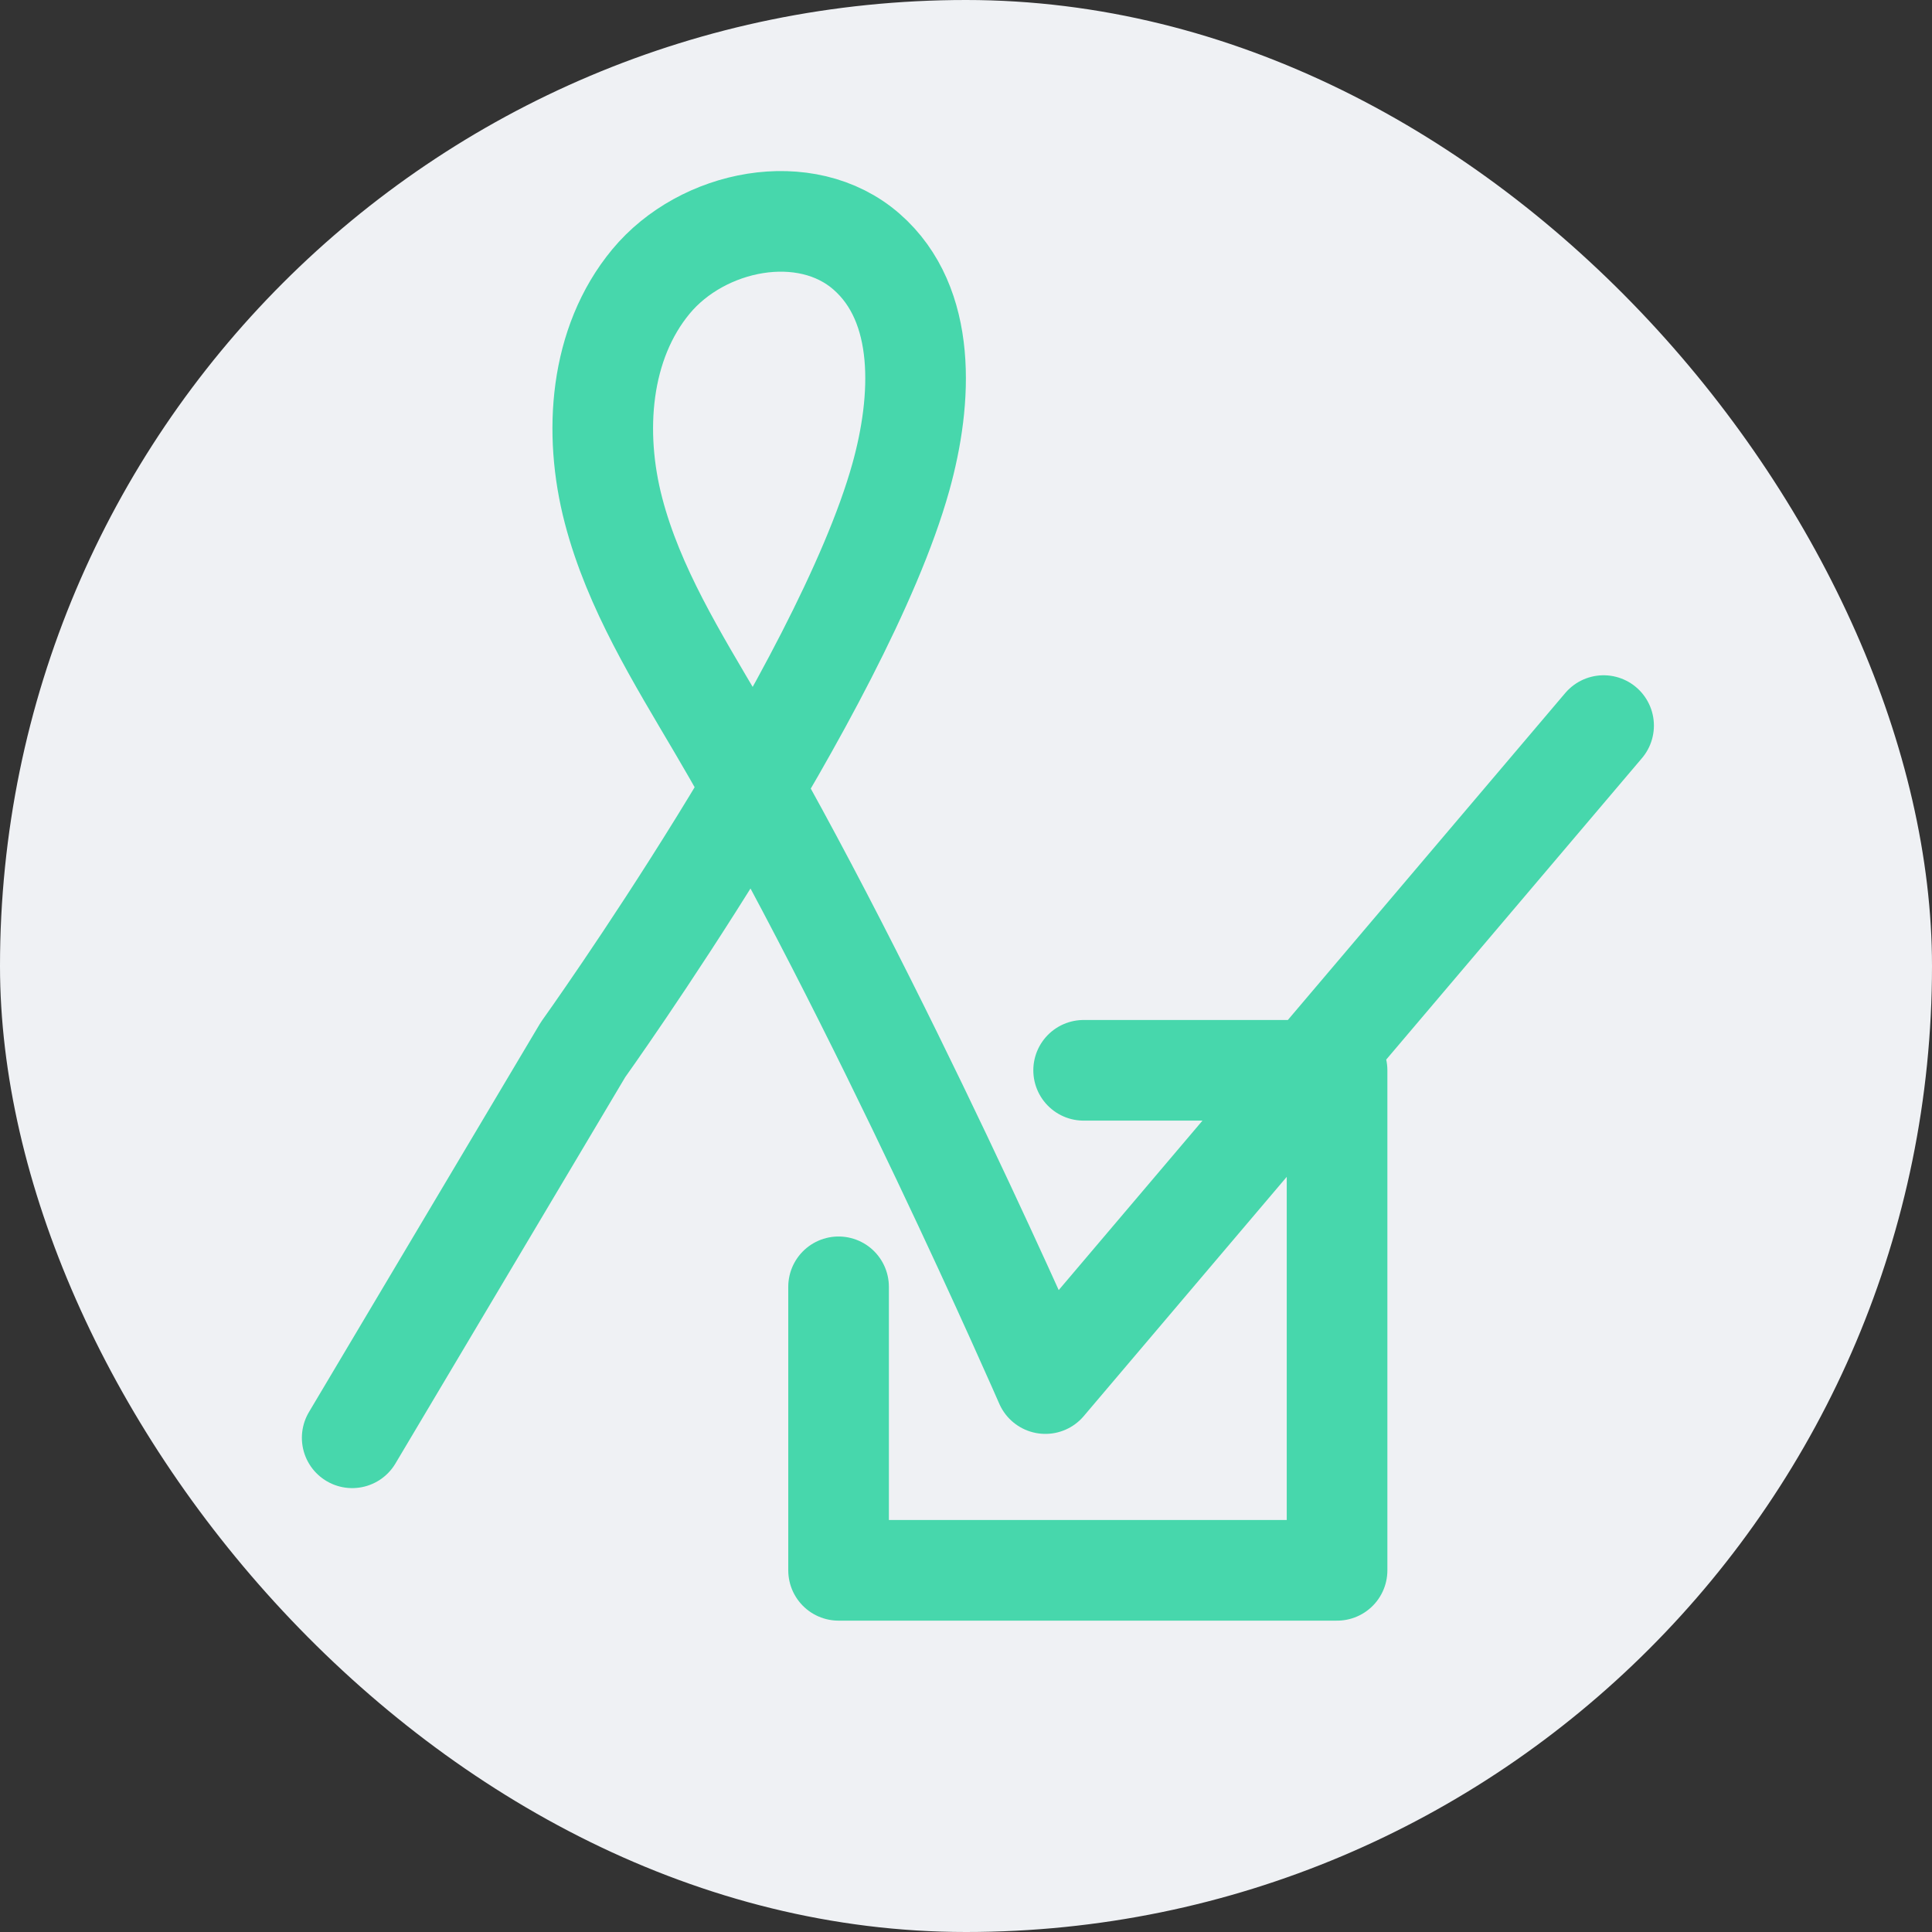 <svg width="96" height="96" viewBox="0 0 96 96" fill="none" xmlns="http://www.w3.org/2000/svg">
<rect x="0" y="0" width="96" height="96" fill="#333333" stroke="none"/>
<rect width="96" height="96" rx="48" fill="#EFF1F4"/>
<path d="M17.5 71.443L28.969 52.16C28.969 52.16 41.838 34.187 44.762 23.711C45.835 19.866 46.076 15.142 43.059 12.506C40.041 9.869 34.9 10.904 32.346 13.988C29.792 17.071 29.475 21.503 30.484 25.365C31.492 29.227 33.646 32.679 35.673 36.124C43.596 49.592 51.944 68.749 51.944 68.749L79.682 36.054M41.668 63.941V78.029H66.438V53.183H53.845" stroke="#47D7AC" stroke-width="5" stroke-linecap="round" stroke-linejoin="round"/>
</svg>
